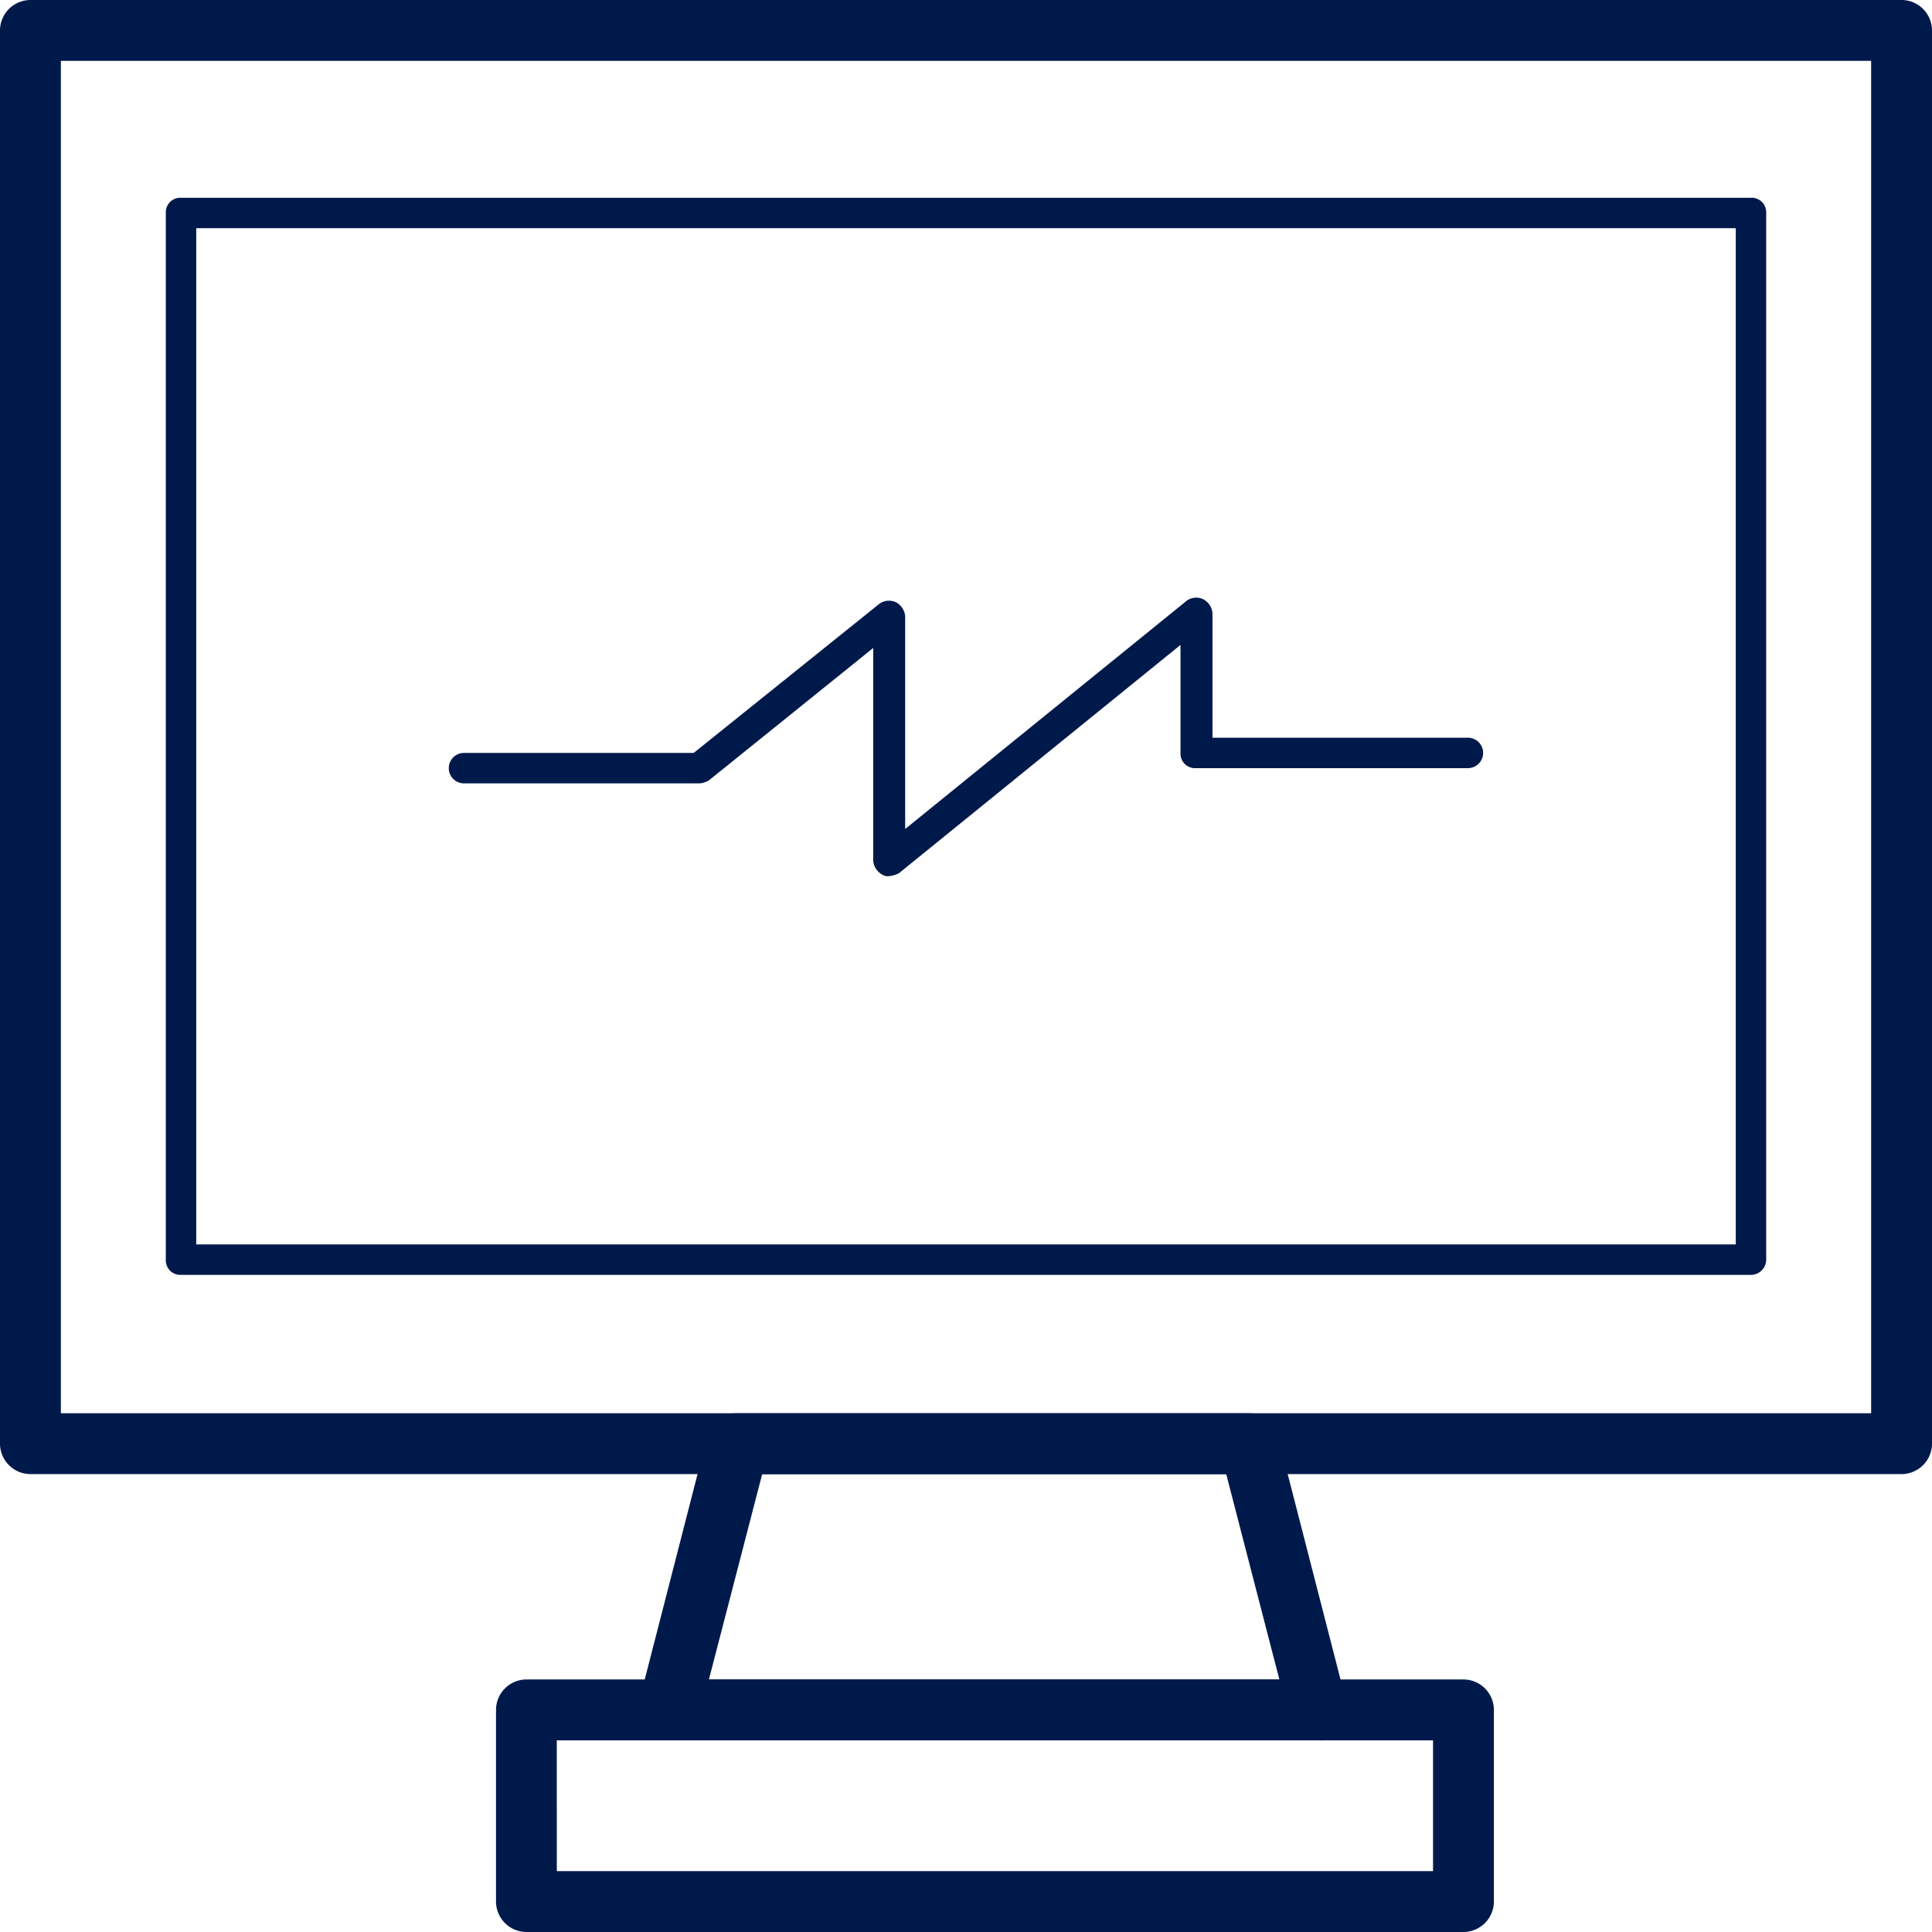 <svg xmlns="http://www.w3.org/2000/svg" width="80" height="80" viewBox="0 0 80 80">
  <defs>
    <style>
      .cls-1 {
        fill: #00194b;
      }
    </style>
  </defs>
  <g id="组_2304" data-name="组 2304" transform="translate(-4 -4)">
    <path id="路径_368" data-name="路径 368" class="cls-1" d="M82.74,65.039H5.26A1.264,1.264,0,0,1,4,63.78V5.26A1.264,1.264,0,0,1,5.26,4H82.74A1.264,1.264,0,0,1,84,5.26V63.78A1.264,1.264,0,0,1,82.74,65.039ZM6.52,62.52H81.48v-56H6.52Z"/>
    <path id="路径_369" data-name="路径 369" class="cls-1" d="M156.838,152.6H91.83a.6.6,0,0,1-.63-.63V108.63a.6.6,0,0,1,.63-.63h65.008a.6.6,0,0,1,.63.63v43.339A.631.631,0,0,1,156.838,152.6Zm-64.378-1.26h63.748V109.26H92.46Zm46.488,20.535h-26.9a1.313,1.313,0,0,1-1.26-1.575l2.835-11.024a1.214,1.214,0,0,1,1.2-.945H136.05a1.214,1.214,0,0,1,1.2.945l2.835,11.024a1.127,1.127,0,0,1-.252,1.071A.876.876,0,0,1,138.948,171.874Zm-25.26-2.52H137.31l-2.2-8.5H115.893Z" transform="translate(-80.334 -95.811)"/>
    <path id="路径_370" data-name="路径 370" class="cls-1" d="M282.016,373.578h-38.8a1.264,1.264,0,0,1-1.26-1.26v-7.937a1.264,1.264,0,0,1,1.26-1.26h38.8a1.264,1.264,0,0,1,1.26,1.26v7.937A1.264,1.264,0,0,1,282.016,373.578Zm-37.543-2.52h36.283v-5.417H244.472Zm13.732-41.2a.379.379,0,0,1-.252-.063.724.724,0,0,1-.378-.567v-8.819l-6.8,5.48a.9.9,0,0,1-.378.126H240.63a.63.63,0,0,1,0-1.26h9.512l7.685-6.173a.676.676,0,0,1,.693-.063.724.724,0,0,1,.378.567v8.819l11.654-9.449a.676.676,0,0,1,.693-.063.724.724,0,0,1,.378.567v5.165H282.2a.63.63,0,1,1,0,1.26H270.929a.6.6,0,0,1-.63-.63v-4.472l-11.654,9.449A1.168,1.168,0,0,1,258.2,329.861Z" transform="translate(-217.417 -289.578)"/>
  </g>
</svg>
